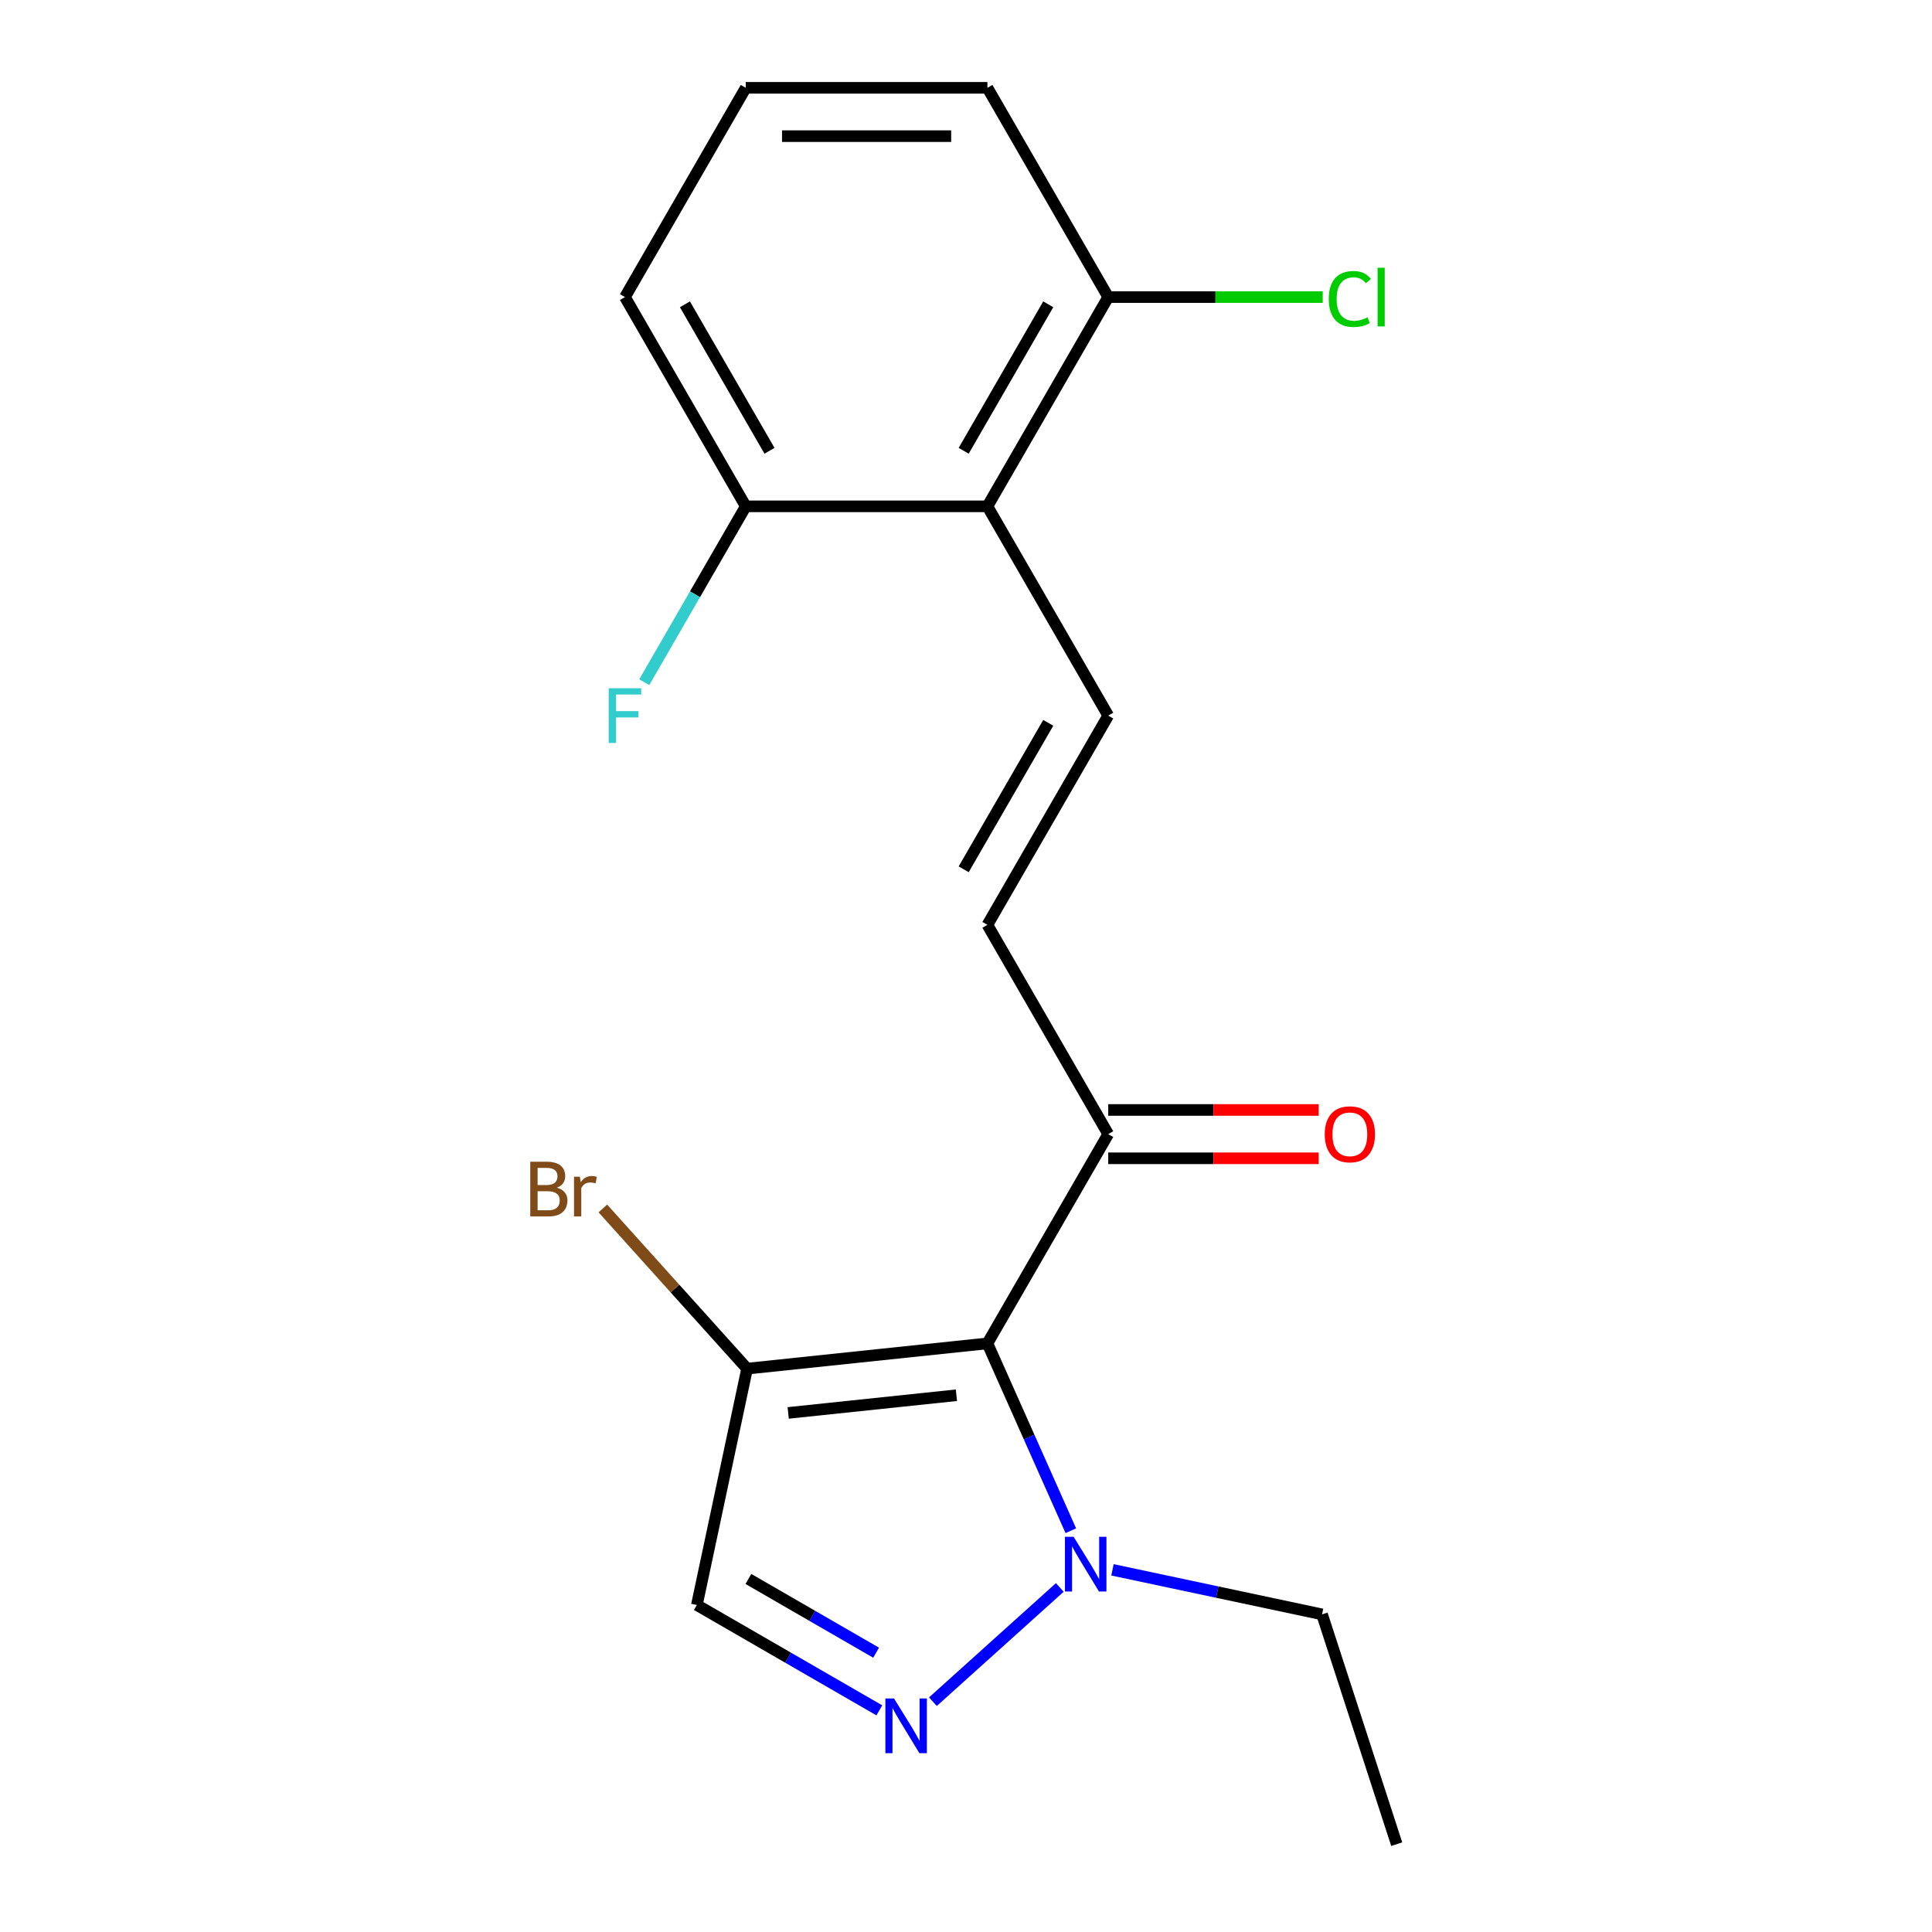 <?xml version='1.0' encoding='iso-8859-1'?>
<svg version='1.1' baseProfile='full'
              xmlns='http://www.w3.org/2000/svg'
                      xmlns:rdkit='http://www.rdkit.org/xml'
                      xmlns:xlink='http://www.w3.org/1999/xlink'
                  xml:space='preserve'
width='1000px' height='1000px' viewBox='0 0 1000 1000'>
<!-- END OF HEADER -->
<rect style='opacity:1.0;fill:#FFFFFF;stroke:none' width='1000' height='1000' x='0' y='0'> </rect>
<path class='bond-1' d='M 511.081,695.337 L 532.668,743.822' style='fill:none;fill-rule:evenodd;stroke:#000000;stroke-width:6px;stroke-linecap:butt;stroke-linejoin:miter;stroke-opacity:1' />
<path class='bond-1' d='M 532.668,743.822 L 554.255,792.307' style='fill:none;fill-rule:evenodd;stroke:#0000FF;stroke-width:6px;stroke-linecap:butt;stroke-linejoin:miter;stroke-opacity:1' />
<path class='bond-2' d='M 511.081,695.337 L 386.696,708.41' style='fill:none;fill-rule:evenodd;stroke:#000000;stroke-width:6px;stroke-linecap:butt;stroke-linejoin:miter;stroke-opacity:1' />
<path class='bond-2' d='M 495.038,722.174 L 407.969,731.326' style='fill:none;fill-rule:evenodd;stroke:#000000;stroke-width:6px;stroke-linecap:butt;stroke-linejoin:miter;stroke-opacity:1' />
<path class='bond-6' d='M 511.081,695.337 L 573.616,587.023' style='fill:none;fill-rule:evenodd;stroke:#000000;stroke-width:6px;stroke-linecap:butt;stroke-linejoin:miter;stroke-opacity:1' />
<path class='bond-0' d='M 482.873,880.796 L 548.551,821.659' style='fill:none;fill-rule:evenodd;stroke:#0000FF;stroke-width:6px;stroke-linecap:butt;stroke-linejoin:miter;stroke-opacity:1' />
<path class='bond-19' d='M 455.14,885.276 L 407.916,858.011' style='fill:none;fill-rule:evenodd;stroke:#0000FF;stroke-width:6px;stroke-linecap:butt;stroke-linejoin:miter;stroke-opacity:1' />
<path class='bond-19' d='M 407.916,858.011 L 360.693,830.747' style='fill:none;fill-rule:evenodd;stroke:#000000;stroke-width:6px;stroke-linecap:butt;stroke-linejoin:miter;stroke-opacity:1' />
<path class='bond-19' d='M 453.48,855.433 L 420.423,836.348' style='fill:none;fill-rule:evenodd;stroke:#0000FF;stroke-width:6px;stroke-linecap:butt;stroke-linejoin:miter;stroke-opacity:1' />
<path class='bond-19' d='M 420.423,836.348 L 387.367,817.263' style='fill:none;fill-rule:evenodd;stroke:#000000;stroke-width:6px;stroke-linecap:butt;stroke-linejoin:miter;stroke-opacity:1' />
<path class='bond-14' d='M 575.818,812.541 L 630.053,824.069' style='fill:none;fill-rule:evenodd;stroke:#0000FF;stroke-width:6px;stroke-linecap:butt;stroke-linejoin:miter;stroke-opacity:1' />
<path class='bond-14' d='M 630.053,824.069 L 684.288,835.597' style='fill:none;fill-rule:evenodd;stroke:#000000;stroke-width:6px;stroke-linecap:butt;stroke-linejoin:miter;stroke-opacity:1' />
<path class='bond-4' d='M 386.696,708.41 L 360.693,830.747' style='fill:none;fill-rule:evenodd;stroke:#000000;stroke-width:6px;stroke-linecap:butt;stroke-linejoin:miter;stroke-opacity:1' />
<path class='bond-11' d='M 386.696,708.41 L 349.366,666.95' style='fill:none;fill-rule:evenodd;stroke:#000000;stroke-width:6px;stroke-linecap:butt;stroke-linejoin:miter;stroke-opacity:1' />
<path class='bond-11' d='M 349.366,666.95 L 312.035,625.49' style='fill:none;fill-rule:evenodd;stroke:#7F4C19;stroke-width:6px;stroke-linecap:butt;stroke-linejoin:miter;stroke-opacity:1' />
<path class='bond-3' d='M 573.616,370.396 L 511.081,478.709' style='fill:none;fill-rule:evenodd;stroke:#000000;stroke-width:6px;stroke-linecap:butt;stroke-linejoin:miter;stroke-opacity:1' />
<path class='bond-3' d='M 542.573,374.136 L 498.799,449.955' style='fill:none;fill-rule:evenodd;stroke:#000000;stroke-width:6px;stroke-linecap:butt;stroke-linejoin:miter;stroke-opacity:1' />
<path class='bond-5' d='M 573.616,370.396 L 511.081,262.082' style='fill:none;fill-rule:evenodd;stroke:#000000;stroke-width:6px;stroke-linecap:butt;stroke-linejoin:miter;stroke-opacity:1' />
<path class='bond-8' d='M 511.081,262.082 L 573.616,153.768' style='fill:none;fill-rule:evenodd;stroke:#000000;stroke-width:6px;stroke-linecap:butt;stroke-linejoin:miter;stroke-opacity:1' />
<path class='bond-8' d='M 498.799,233.328 L 542.573,157.508' style='fill:none;fill-rule:evenodd;stroke:#000000;stroke-width:6px;stroke-linecap:butt;stroke-linejoin:miter;stroke-opacity:1' />
<path class='bond-9' d='M 511.081,262.082 L 386.011,262.082' style='fill:none;fill-rule:evenodd;stroke:#000000;stroke-width:6px;stroke-linecap:butt;stroke-linejoin:miter;stroke-opacity:1' />
<path class='bond-7' d='M 573.616,587.023 L 511.081,478.709' style='fill:none;fill-rule:evenodd;stroke:#000000;stroke-width:6px;stroke-linecap:butt;stroke-linejoin:miter;stroke-opacity:1' />
<path class='bond-10' d='M 573.616,599.53 L 628.088,599.53' style='fill:none;fill-rule:evenodd;stroke:#000000;stroke-width:6px;stroke-linecap:butt;stroke-linejoin:miter;stroke-opacity:1' />
<path class='bond-10' d='M 628.088,599.53 L 682.559,599.53' style='fill:none;fill-rule:evenodd;stroke:#FF0000;stroke-width:6px;stroke-linecap:butt;stroke-linejoin:miter;stroke-opacity:1' />
<path class='bond-10' d='M 573.616,574.516 L 628.088,574.516' style='fill:none;fill-rule:evenodd;stroke:#000000;stroke-width:6px;stroke-linecap:butt;stroke-linejoin:miter;stroke-opacity:1' />
<path class='bond-10' d='M 628.088,574.516 L 682.559,574.516' style='fill:none;fill-rule:evenodd;stroke:#FF0000;stroke-width:6px;stroke-linecap:butt;stroke-linejoin:miter;stroke-opacity:1' />
<path class='bond-13' d='M 573.616,153.768 L 629.128,153.768' style='fill:none;fill-rule:evenodd;stroke:#000000;stroke-width:6px;stroke-linecap:butt;stroke-linejoin:miter;stroke-opacity:1' />
<path class='bond-13' d='M 629.128,153.768 L 684.639,153.768' style='fill:none;fill-rule:evenodd;stroke:#00CC00;stroke-width:6px;stroke-linecap:butt;stroke-linejoin:miter;stroke-opacity:1' />
<path class='bond-17' d='M 573.616,153.768 L 511.081,45.455' style='fill:none;fill-rule:evenodd;stroke:#000000;stroke-width:6px;stroke-linecap:butt;stroke-linejoin:miter;stroke-opacity:1' />
<path class='bond-12' d='M 386.011,262.082 L 359.734,307.595' style='fill:none;fill-rule:evenodd;stroke:#000000;stroke-width:6px;stroke-linecap:butt;stroke-linejoin:miter;stroke-opacity:1' />
<path class='bond-12' d='M 359.734,307.595 L 333.457,353.109' style='fill:none;fill-rule:evenodd;stroke:#33CCCC;stroke-width:6px;stroke-linecap:butt;stroke-linejoin:miter;stroke-opacity:1' />
<path class='bond-16' d='M 386.011,262.082 L 323.476,153.768' style='fill:none;fill-rule:evenodd;stroke:#000000;stroke-width:6px;stroke-linecap:butt;stroke-linejoin:miter;stroke-opacity:1' />
<path class='bond-16' d='M 398.294,233.328 L 354.519,157.508' style='fill:none;fill-rule:evenodd;stroke:#000000;stroke-width:6px;stroke-linecap:butt;stroke-linejoin:miter;stroke-opacity:1' />
<path class='bond-18' d='M 684.288,835.597 L 722.937,954.545' style='fill:none;fill-rule:evenodd;stroke:#000000;stroke-width:6px;stroke-linecap:butt;stroke-linejoin:miter;stroke-opacity:1' />
<path class='bond-15' d='M 386.011,45.455 L 323.476,153.768' style='fill:none;fill-rule:evenodd;stroke:#000000;stroke-width:6px;stroke-linecap:butt;stroke-linejoin:miter;stroke-opacity:1' />
<path class='bond-20' d='M 386.011,45.455 L 511.081,45.455' style='fill:none;fill-rule:evenodd;stroke:#000000;stroke-width:6px;stroke-linecap:butt;stroke-linejoin:miter;stroke-opacity:1' />
<path class='bond-20' d='M 404.772,70.469 L 492.321,70.469' style='fill:none;fill-rule:evenodd;stroke:#000000;stroke-width:6px;stroke-linecap:butt;stroke-linejoin:miter;stroke-opacity:1' />
<path  class='atom-1' d='M 462.747 879.122
L 472.027 894.122
Q 472.947 895.602, 474.427 898.282
Q 475.907 900.962, 475.987 901.122
L 475.987 879.122
L 479.747 879.122
L 479.747 907.442
L 475.867 907.442
L 465.907 891.042
Q 464.747 889.122, 463.507 886.922
Q 462.307 884.722, 461.947 884.042
L 461.947 907.442
L 458.267 907.442
L 458.267 879.122
L 462.747 879.122
' fill='#0000FF'/>
<path  class='atom-2' d='M 555.692 795.433
L 564.972 810.433
Q 565.892 811.913, 567.372 814.593
Q 568.852 817.273, 568.932 817.433
L 568.932 795.433
L 572.692 795.433
L 572.692 823.753
L 568.812 823.753
L 558.852 807.353
Q 557.692 805.433, 556.452 803.233
Q 555.252 801.033, 554.892 800.353
L 554.892 823.753
L 551.212 823.753
L 551.212 795.433
L 555.692 795.433
' fill='#0000FF'/>
<path  class='atom-11' d='M 685.686 587.103
Q 685.686 580.303, 689.046 576.503
Q 692.406 572.703, 698.686 572.703
Q 704.966 572.703, 708.326 576.503
Q 711.686 580.303, 711.686 587.103
Q 711.686 593.983, 708.286 597.903
Q 704.886 601.783, 698.686 601.783
Q 692.446 601.783, 689.046 597.903
Q 685.686 594.023, 685.686 587.103
M 698.686 598.583
Q 703.006 598.583, 705.326 595.703
Q 707.686 592.783, 707.686 587.103
Q 707.686 581.543, 705.326 578.743
Q 703.006 575.903, 698.686 575.903
Q 694.366 575.903, 692.006 578.703
Q 689.686 581.503, 689.686 587.103
Q 689.686 592.823, 692.006 595.703
Q 694.366 598.583, 698.686 598.583
' fill='#FF0000'/>
<path  class='atom-12' d='M 288.228 614.745
Q 290.948 615.505, 292.308 617.185
Q 293.708 618.825, 293.708 621.265
Q 293.708 625.185, 291.188 627.425
Q 288.708 629.625, 283.988 629.625
L 274.468 629.625
L 274.468 601.305
L 282.828 601.305
Q 287.668 601.305, 290.108 603.265
Q 292.548 605.225, 292.548 608.825
Q 292.548 613.105, 288.228 614.745
M 278.268 604.505
L 278.268 613.385
L 282.828 613.385
Q 285.628 613.385, 287.068 612.265
Q 288.548 611.105, 288.548 608.825
Q 288.548 604.505, 282.828 604.505
L 278.268 604.505
M 283.988 626.425
Q 286.748 626.425, 288.228 625.105
Q 289.708 623.785, 289.708 621.265
Q 289.708 618.945, 288.068 617.785
Q 286.468 616.585, 283.388 616.585
L 278.268 616.585
L 278.268 626.425
L 283.988 626.425
' fill='#7F4C19'/>
<path  class='atom-12' d='M 300.148 609.065
L 300.588 611.905
Q 302.748 608.705, 306.268 608.705
Q 307.388 608.705, 308.908 609.105
L 308.308 612.465
Q 306.588 612.065, 305.628 612.065
Q 303.948 612.065, 302.828 612.745
Q 301.748 613.385, 300.868 614.945
L 300.868 629.625
L 297.108 629.625
L 297.108 609.065
L 300.148 609.065
' fill='#7F4C19'/>
<path  class='atom-13' d='M 315.056 356.236
L 331.896 356.236
L 331.896 359.476
L 318.856 359.476
L 318.856 368.076
L 330.456 368.076
L 330.456 371.356
L 318.856 371.356
L 318.856 384.556
L 315.056 384.556
L 315.056 356.236
' fill='#33CCCC'/>
<path  class='atom-14' d='M 687.766 154.748
Q 687.766 147.708, 691.046 144.028
Q 694.366 140.308, 700.646 140.308
Q 706.486 140.308, 709.606 144.428
L 706.966 146.588
Q 704.686 143.588, 700.646 143.588
Q 696.366 143.588, 694.086 146.468
Q 691.846 149.308, 691.846 154.748
Q 691.846 160.348, 694.166 163.228
Q 696.526 166.108, 701.086 166.108
Q 704.206 166.108, 707.846 164.228
L 708.966 167.228
Q 707.486 168.188, 705.246 168.748
Q 703.006 169.308, 700.526 169.308
Q 694.366 169.308, 691.046 165.548
Q 687.766 161.788, 687.766 154.748
' fill='#00CC00'/>
<path  class='atom-14' d='M 713.046 138.588
L 716.726 138.588
L 716.726 168.948
L 713.046 168.948
L 713.046 138.588
' fill='#00CC00'/>
</svg>
